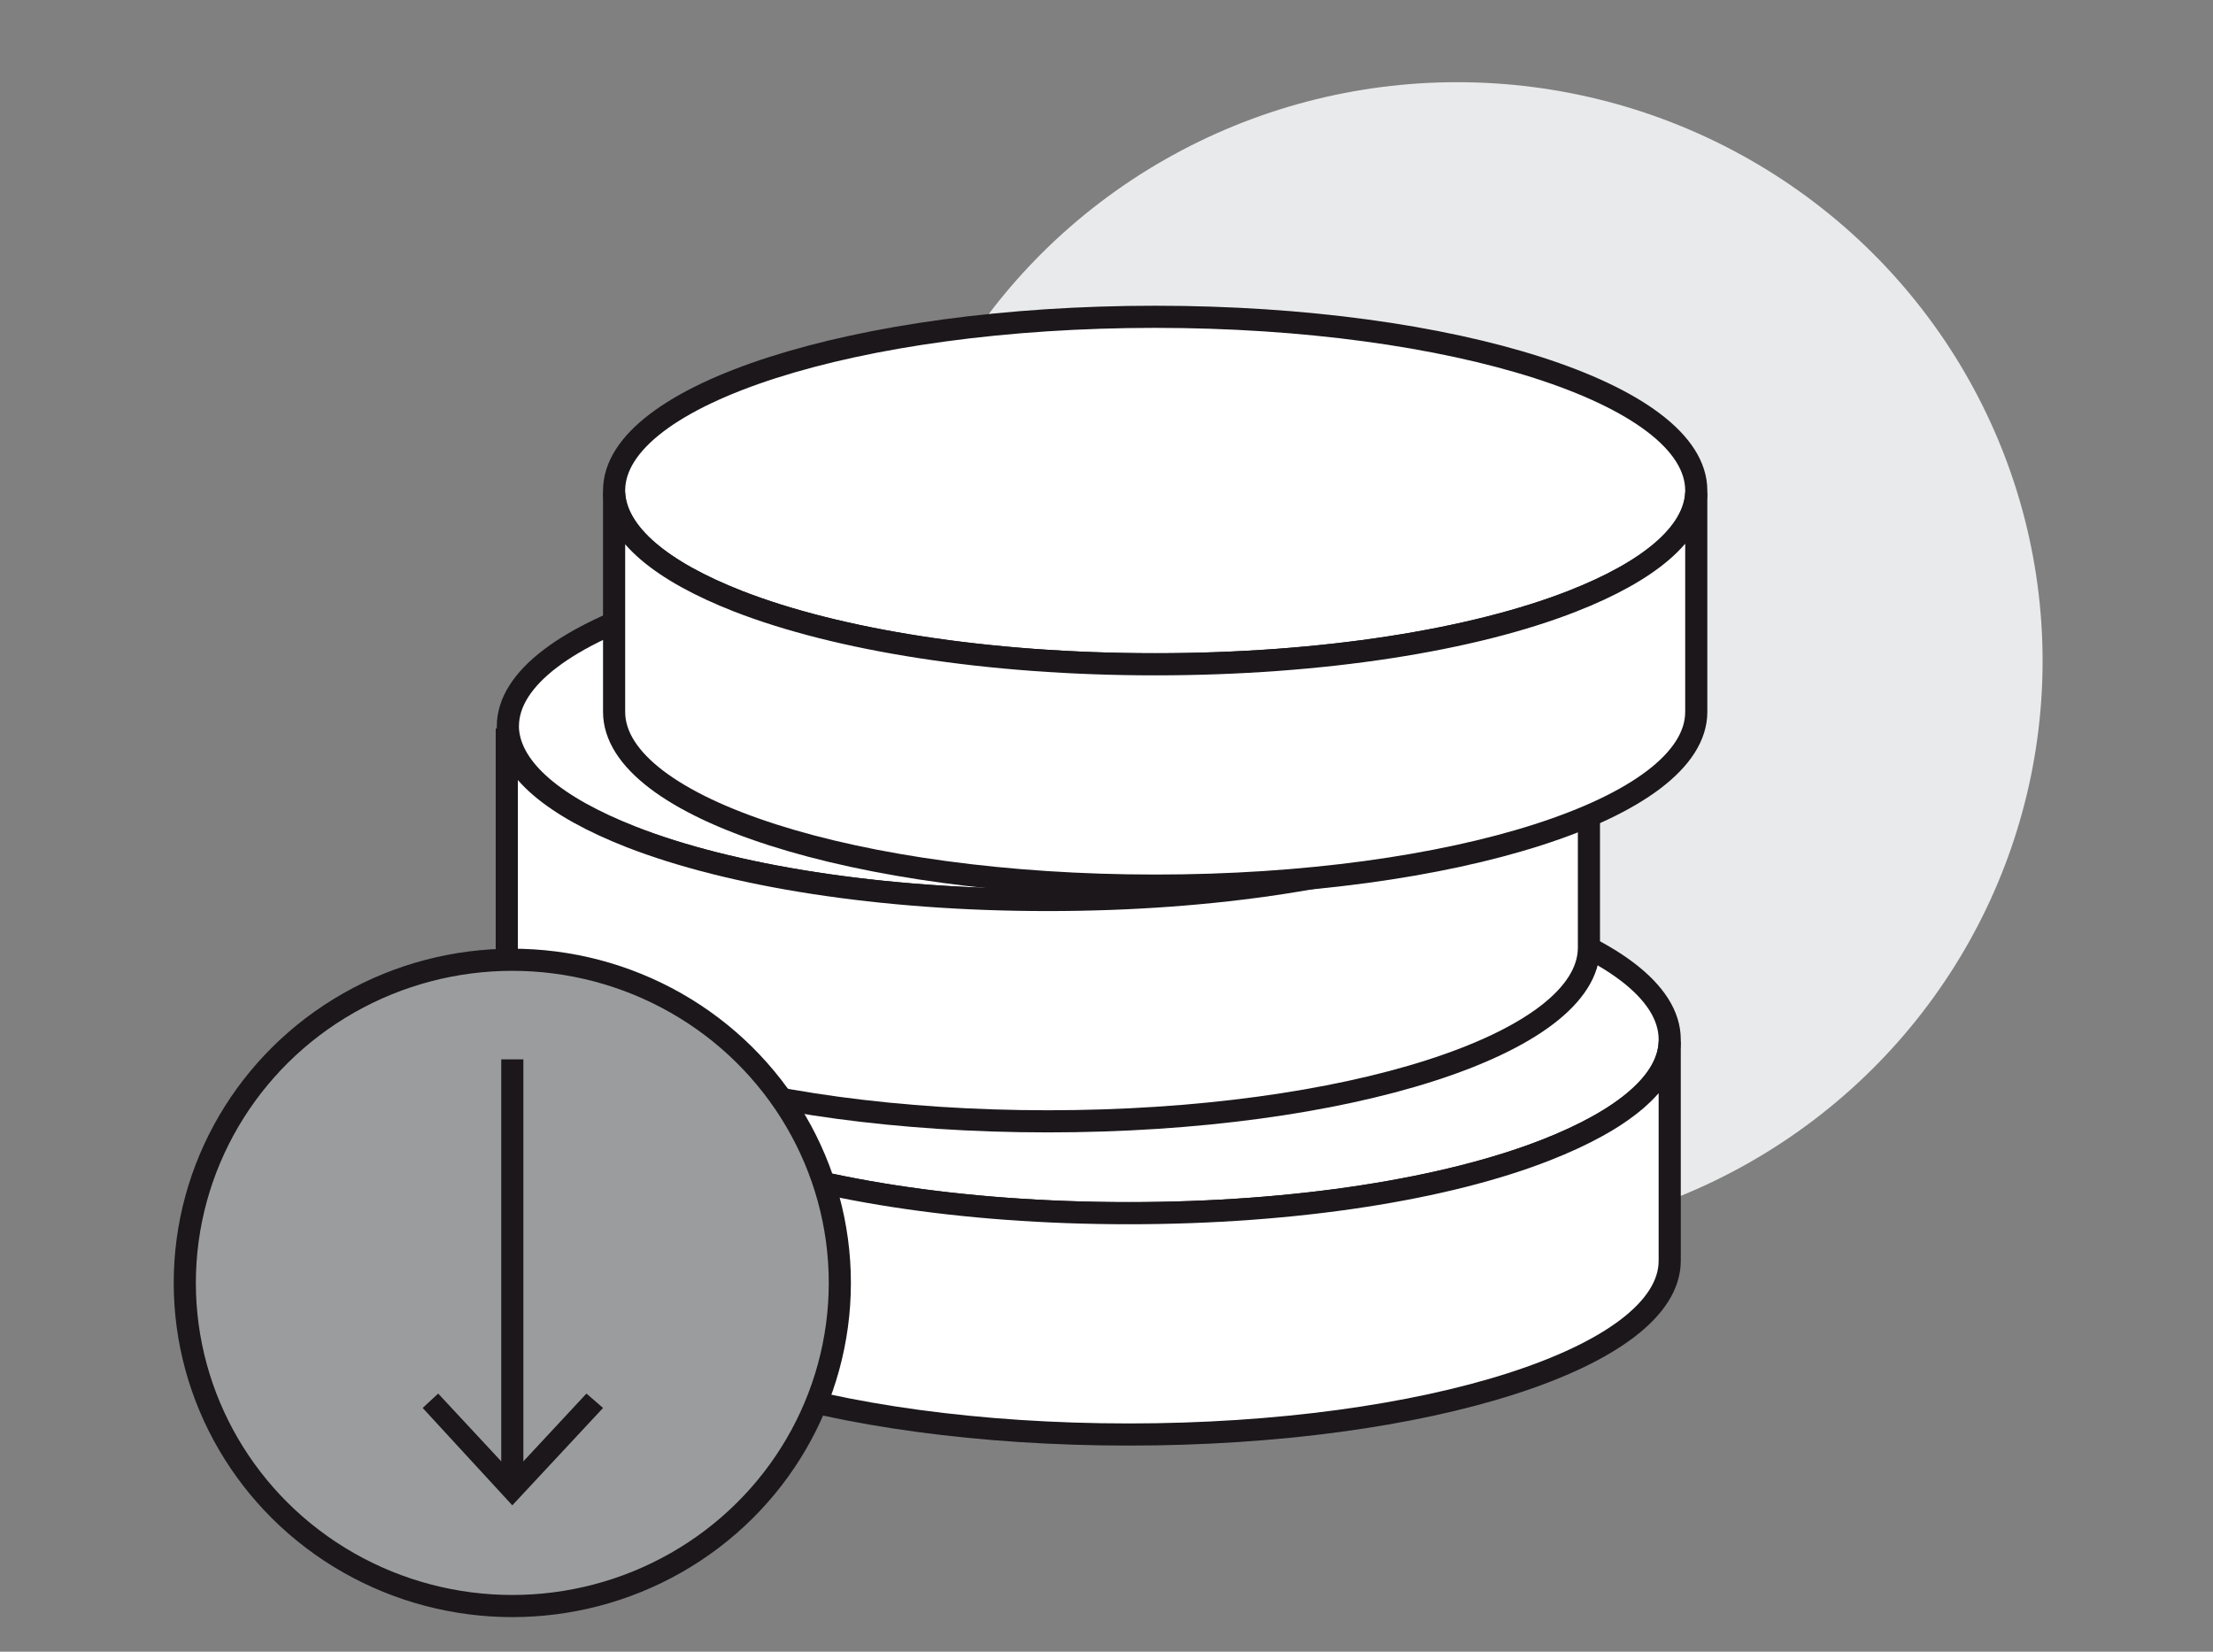 <?xml version="1.0" encoding="utf-8"?>
<!-- Generator: Adobe Illustrator 22.0.1, SVG Export Plug-In . SVG Version: 6.00 Build 0)  -->
<svg xmlns="http://www.w3.org/2000/svg" version="1.1" width="268" height="200"><rect width="100%" height="100%" fill="#808080" stroke="none"/><svg xmlns:xlink="http://www.w3.org/1999/xlink" version="1.1" id="Ebene_1" x="0" y="0" viewBox="0 0 200 149" style="enable-background:new 0 0 200 149;" xml:space="preserve" width="268" height="200">
<style type="text/css">
	.st0{fill:#E9EAEB;}
	.st1{display:none;fill:#FFFFFF;}
	.st2{fill:#FFFFFF;stroke:#1B171B;stroke-width:2;stroke-miterlimit:10;}
	.st3{fill:#9B9C9E;stroke:#1B171B;stroke-width:2;stroke-miterlimit:10;}
	.st4{fill:none;stroke:#1B171B;stroke-width:2;stroke-miterlimit:10;}
	.st5{fill:#1B171B;}
</style>
<ellipse class="st0" cx="131.7" cy="59.6" rx="52.9" ry="52.3"/>
<polygon class="st1" points="152.6,82.7 118.9,52.7 80.7,52.7 80.7,38 47.1,68 80.7,96.7 118.9,96.7 118.9,111.4 "/>
<g>
	<g>
		<g>
			<path class="st2" d="M150.9,93.8V94c-0.1,3.7-4.3,7.1-11.2,9.8c-9,3.5-22.5,5.7-37.7,5.7s-28.8-2.2-37.7-5.7     c-6.9-2.7-11-6.1-11.2-9.8v-0.2c0-8.7,21.9-15.7,48.9-15.7S150.9,85.1,150.9,93.8z"/>
			<path class="st2" d="M150.9,94v19.8c0,8.7-21.9,15.7-48.9,15.7s-48.9-7-48.9-15.7V94c0.1,3.7,4.3,7.1,11.2,9.8     c9,3.5,22.5,5.7,37.7,5.7s28.8-2.2,37.7-5.7C146.6,101.1,150.8,97.7,150.9,94z"/>
		</g>
	</g>
	<g>
		<g>
			<path class="st2" d="M143.6,65.5v0.2c-0.1,3.7-4.3,7.1-11.2,9.8c-9,3.5-22.5,5.7-37.7,5.7S66,79,57.1,75.5     c-6.9-2.7-11-6.1-11.2-9.8v-0.2c0-8.7,21.9-15.7,48.9-15.7S143.6,56.8,143.6,65.5z"/>
			<path class="st2" d="M143.6,65.7v19.8c0,8.7-21.9,15.7-48.9,15.7s-48.9-7-48.9-15.7V65.7c0.1,3.7,4.3,7.1,11.2,9.8     c9,3.5,22.5,5.7,37.7,5.7s28.8-2.2,37.7-5.7C139.3,72.8,143.5,69.4,143.6,65.7z"/>
		</g>
	</g>
	<g>
		<g>
			<path class="st2" d="M153.3,44.2v0.2c-0.1,3.7-4.3,7.1-11.2,9.8c-9,3.5-22.5,5.7-37.7,5.7s-28.8-2.2-37.7-5.7     c-6.9-2.7-11-6.1-11.2-9.8v-0.2c0-8.7,21.9-15.7,48.9-15.7S153.3,35.5,153.3,44.2z"/>
			<path class="st2" d="M153.3,44.4v19.8c0,8.7-21.9,15.7-48.9,15.7s-48.9-7-48.9-15.7V44.4c0.1,3.7,4.3,7.1,11.2,9.8     c9,3.5,22.5,5.7,37.7,5.7s28.8-2.2,37.7-5.7C149,51.5,153.1,48.1,153.3,44.4z"/>
		</g>
	</g>
</g>
<ellipse class="st3" cx="46.3" cy="115.8" rx="29.6" ry="29.2"/>
<g>
	<g>
		<line class="st4" x1="46.3" y1="95.6" x2="46.3" y2="133.8"/>
		<g>
			<polygon class="st5" points="38.2,127.1 39.6,125.8 46.3,133 53,125.8 54.5,127.1 46.3,135.9    "/>
		</g>
	</g>
</g>
</svg></svg>
